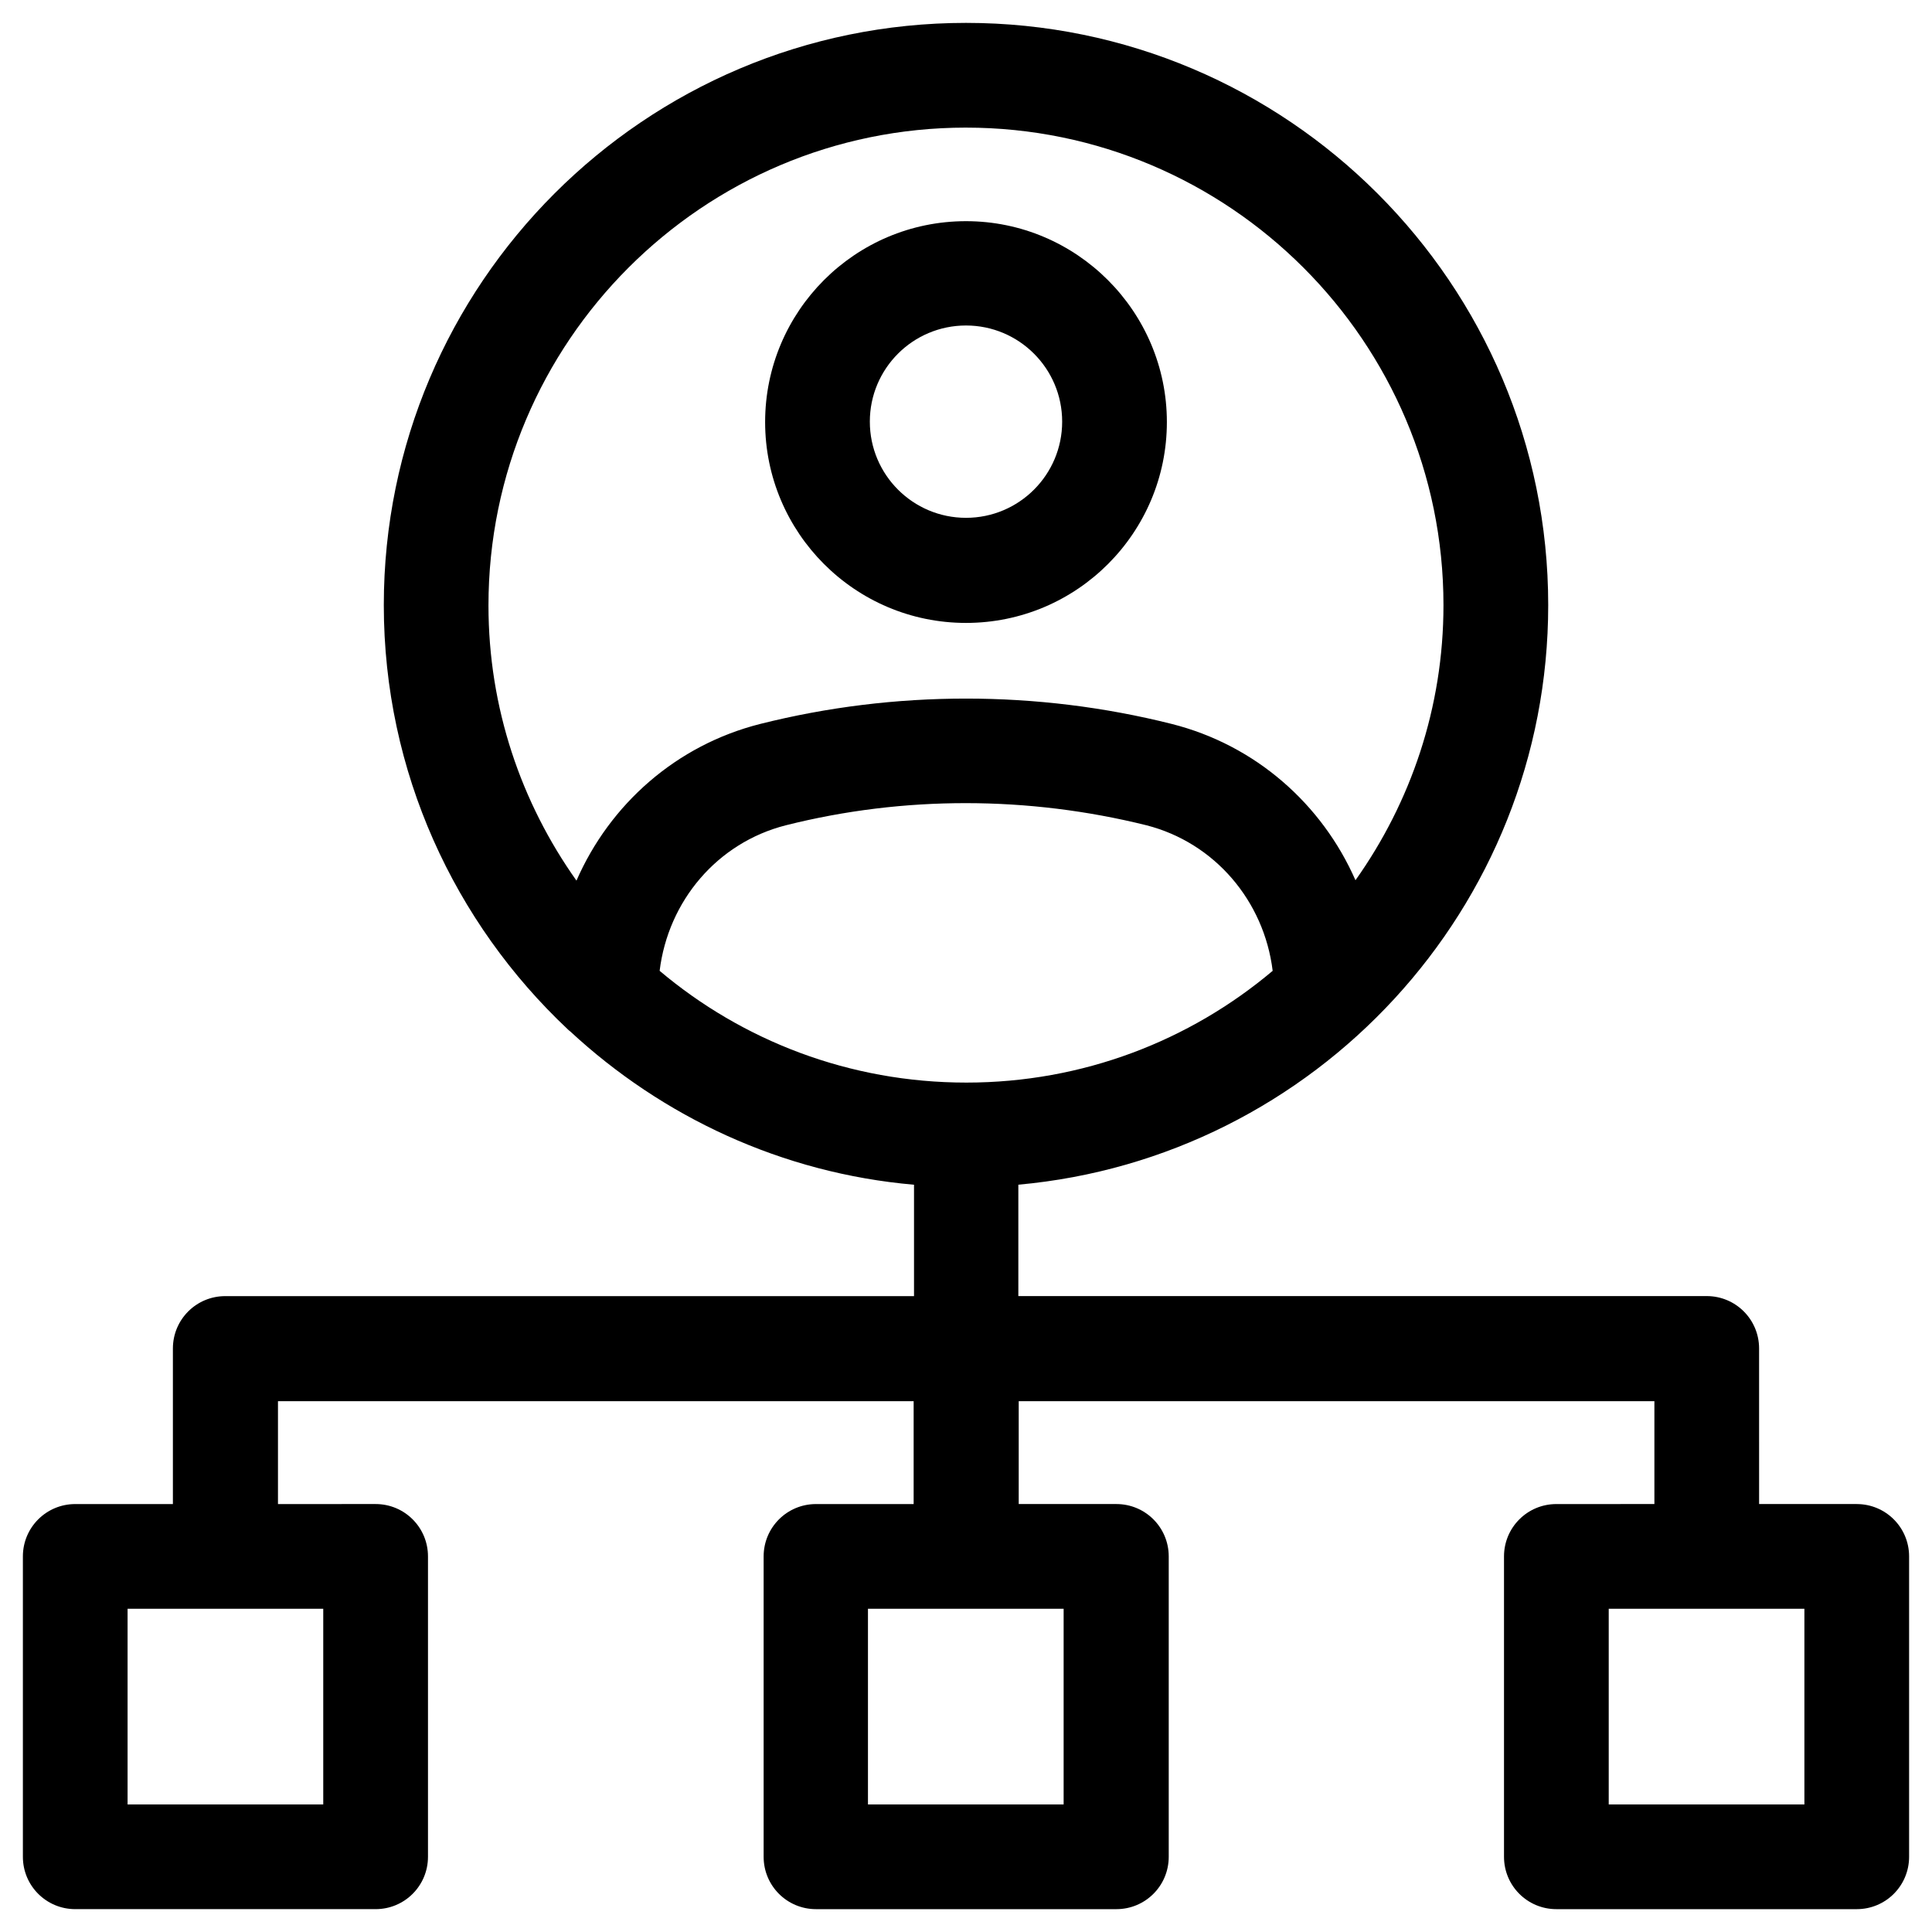 <?xml version="1.0" encoding="UTF-8"?>
<!-- Uploaded to: SVG Repo, www.svgrepo.com, Generator: SVG Repo Mixer Tools -->
<svg fill="#000000" width="800px" height="800px" version="1.1" viewBox="144 144 512 512" xmlns="http://www.w3.org/2000/svg">
 <g>
  <path d="m400 309.08c29.422 0 53.234-23.91 53.234-53.234s-23.91-53.234-53.234-53.234c-29.422 0-53.234 23.91-53.234 53.234 0 29.32 23.812 53.234 53.234 53.234zm0-78.82c14.07 0 25.484 11.414 25.484 25.484 0 14.07-11.414 25.484-25.484 25.484s-25.484-11.414-25.484-25.484c-0.004-14.07 11.41-25.484 25.484-25.484z"/>
  <path d="m636.06 542.58h-25.879l-0.004-41.23c0-7.676-6.199-13.875-13.875-13.875h-182.43v-29.52c78.621-7.086 140.42-73.211 140.42-153.6 0-85.117-69.176-154.29-154.29-154.29-85.117 0-154.29 69.176-154.29 154.29 0 44.281 18.793 84.23 48.707 112.38 0.195 0.195 0.395 0.395 0.688 0.59 24.402 22.633 56.09 37.59 91.117 40.641v29.52h-182.53c-7.676 0-13.875 6.199-13.875 13.875v41.23h-25.879c-7.676 0-13.875 6.199-13.875 13.871v79.605c0 7.676 6.199 13.875 13.875 13.875h79.605c7.676 0 13.875-6.199 13.875-13.875v-79.605c0-7.676-6.199-13.875-13.875-13.875l-25.879 0.004v-27.258h168.46v27.258h-25.879c-7.676 0-13.875 6.199-13.875 13.875v79.605c0 7.676 6.199 13.875 13.875 13.875h79.605c7.676 0 13.875-6.199 13.875-13.875v-79.609c0-7.676-6.199-13.875-13.875-13.875h-25.879v-27.258h168.46v27.258l-25.98 0.004c-7.676 0-13.875 6.199-13.875 13.875v79.605c0 7.676 6.199 13.875 13.875 13.875h79.605c7.676 0 13.875-6.199 13.875-13.875v-79.609c0-7.672-6.199-13.871-13.871-13.871zm-317.25-141.3c2.262-18.5 15.254-33.949 33.457-38.574 31.293-7.871 64.254-7.773 95.547 0 18.105 4.625 31.191 20.074 33.457 38.574-21.941 18.5-50.281 29.617-81.18 29.617-30.996 0-59.336-11.117-81.281-29.617zm81.184-223.46c69.766 0 126.54 56.777 126.54 126.54 0 27.16-8.66 52.25-23.32 72.914-8.855-20.172-26.469-35.816-48.707-41.426-35.621-8.953-73.406-8.953-109.03 0-22.238 5.609-39.852 21.254-48.707 41.523-14.66-20.664-23.32-45.758-23.32-72.914-0.004-69.867 56.773-126.64 126.54-126.64zm-170.33 444.38h-51.855v-51.855h51.855zm196.21 0h-51.855v-51.855h51.855zm196.31 0h-51.855v-51.855h51.855z"/>
 </g>
</svg>